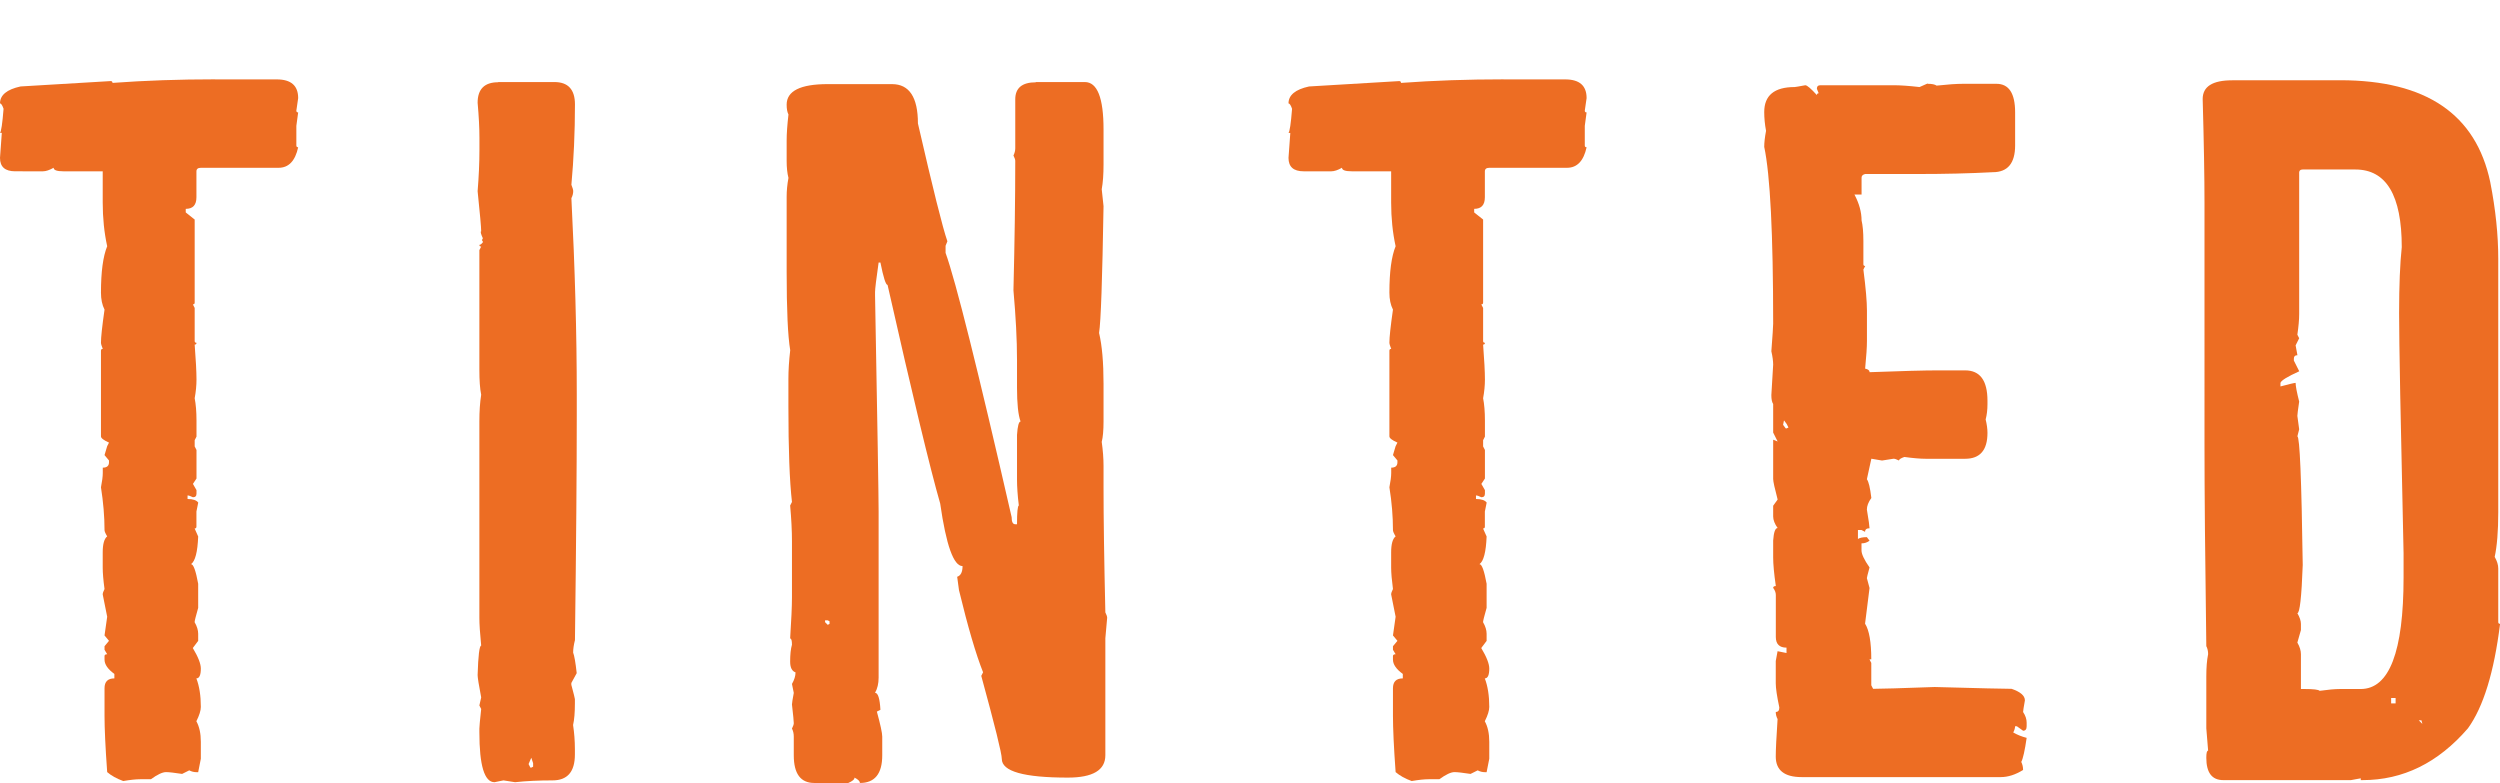<svg xmlns="http://www.w3.org/2000/svg" id="Layer_2" data-name="Layer 2" viewBox="0 0 386.03 120.88"><defs><style>      .cls-1 {        fill: #ed6d23;      }    </style></defs><path class="cls-1" d="m33.22,12.26h9.51c2.21,0,3.31.96,3.31,2.89l-.28,1.93c0,.19.09.28.28.28l-.28,2.07v3.03c0,.19.09.28.28.28-.46,2.12-1.47,3.17-3.03,3.17h-11.99c-.46,0-.69.19-.69.55v4c0,1.2-.55,1.79-1.65,1.79v.55l1.38,1.1v12.82c0,.19-.09.28-.28.28l.28.55v5.1c0,.19.09.28.28.28,0,.19-.09.28-.28.28.18,2.39.28,4.18.28,5.38,0,.92-.09,1.88-.28,2.9.18.92.28,2.07.28,3.45v2.48l-.28.55v.96l.28.55v4.41l-.55.83.55.96v.55c0,.37-.19.55-.55.55-.37-.18-.64-.28-.83-.28v.55c.83,0,1.38.19,1.65.55l-.28,1.38v2.34c0,.19-.09.28-.28.28l.55,1.24c-.09,2.39-.46,3.81-1.1,4.27.37,0,.73,1.01,1.1,3.03v3.72c-.37,1.29-.55,2.02-.55,2.21.37.64.55,1.24.55,1.79v1.1l-.83,1.1c.83,1.38,1.24,2.44,1.24,3.17,0,1.01-.23,1.52-.69,1.52.46,1.2.69,2.67.69,4.41,0,.55-.23,1.29-.69,2.21.46.83.69,1.88.69,3.17v2.62l-.41,2.07h-.28c-.37,0-.74-.09-1.1-.28l-1.1.55c-1.2-.18-2.02-.28-2.48-.28-.55,0-1.33.37-2.34,1.1h-1.65c-.64,0-1.52.09-2.62.28-1.01-.37-1.84-.83-2.48-1.38-.28-3.86-.41-6.75-.41-8.68v-4.27c0-1.01.5-1.52,1.52-1.52v-.69c-1.01-.73-1.52-1.47-1.52-2.21v-.55c0-.18.14-.28.41-.28l-.41-.69v-.55l.69-.83-.69-.83.41-2.89-.69-3.45c0-.18.09-.46.28-.83-.19-1.38-.28-2.48-.28-3.31v-2.34c0-1.29.23-2.11.69-2.48-.28-.46-.41-.78-.41-.96,0-2.11-.19-4.32-.55-6.62.18-.92.28-1.65.28-2.2v-.83c.64,0,.96-.28.96-.83v-.28l-.69-.83.41-1.38.28-.55c-.83-.37-1.24-.69-1.24-.96v-13.23c0-.18.09-.28.28-.28-.19-.46-.28-.78-.28-.96,0-.83.18-2.53.55-5.1-.37-.73-.55-1.61-.55-2.62,0-3.22.32-5.6.96-7.17-.46-2.11-.69-4.36-.69-6.75v-4.82h-6.06c-1.01,0-1.52-.18-1.52-.55-.64.37-1.2.55-1.65.55H2.34c-1.56,0-2.34-.69-2.34-2.07,0-.09.09-1.38.28-3.86h-.28c.18-.18.37-1.42.55-3.72-.19-.55-.37-.83-.55-.83,0-1.29,1.06-2.16,3.17-2.62l13.92-.83c.18,0,.28.09.28.28,5.05-.37,10.34-.55,15.85-.55Z"></path><path class="cls-1" d="m76.93,12.67h8.68c2.11,0,3.17,1.15,3.17,3.45,0,4.32-.19,8.46-.55,12.41.18.46.28.78.28.97,0,.37-.09.74-.28,1.1.55,10.84.83,20.95.83,30.33v3.17c0,8.36-.09,19.94-.28,34.74-.19.74-.28,1.38-.28,1.93.18.46.37,1.52.55,3.17l-.83,1.52v.28c.37,1.38.55,2.12.55,2.21v.69c0,1.38-.09,2.48-.28,3.31.18,1.2.28,2.44.28,3.72v.83c0,2.67-1.15,4-3.45,4-2.12,0-4.04.09-5.79.28l-1.79-.28-1.38.28c-1.56,0-2.34-2.57-2.34-7.72v-.55c0-.28.09-1.29.28-3.03l-.28-.55.28-1.24c-.37-1.93-.55-3.08-.55-3.45.09-3.03.28-4.55.55-4.55-.19-1.93-.28-3.35-.28-4.27v-30.33c0-1.56.09-2.94.28-4.14-.19-.92-.28-2.21-.28-3.86v-18.47l.28-.55c-.19,0-.28-.09-.28-.28,0,0,.14.12.55-.39l-.05-.18c.28,0-.33.12.04-.43-.24-.5-.44-1.07-.26-1.07,0-.64-.19-2.71-.55-6.2.18-2.21.28-4.32.28-6.34v-1.93c0-1.47-.09-3.26-.28-5.38,0-2.11,1.06-3.17,3.17-3.17Zm5.1,104.35l-.41.96.28.55h.14l.28-.14v-.55l-.28-.83Z"></path><path class="cls-1" d="m159.93,12.67h7.58c1.93,0,2.89,2.44,2.89,7.31v5.38c0,1.56-.09,2.85-.28,3.86l.28,2.62c-.19,11.3-.41,17.83-.69,19.57.46,1.93.69,4.55.69,7.86v5.79c0,1.38-.09,2.44-.28,3.17.18,1.29.28,2.53.28,3.72v3.45c0,4.5.09,10.89.28,19.16.18.37.28.64.28.83l-.28,3.17v18.06c0,2.3-1.93,3.45-5.79,3.45-6.8,0-10.2-.96-10.2-2.89,0-.83-1.06-5.1-3.17-12.82l.28-.55c-1.1-2.76-2.34-6.98-3.72-12.68l-.28-2.07c.55-.18.83-.73.83-1.65-1.38,0-2.53-3.22-3.45-9.65-1.56-5.42-4.27-16.68-8.13-33.77-.28,0-.64-1.15-1.1-3.45h-.28c-.37,2.57-.55,4.09-.55,4.55v.55c.37,20.04.55,31.15.55,33.36v25.64c0,.92-.19,1.7-.55,2.34.46,0,.73.88.83,2.62l-.55.28c.55,2.02.83,3.31.83,3.86v2.89c0,2.85-1.15,4.27-3.45,4.27,0-.28-.28-.55-.83-.83,0,.28-.32.55-.97.83h-5.24c-2.11,0-3.17-1.42-3.17-4.27v-2.89c0-.46-.09-.87-.28-1.24.18-.37.28-.64.28-.83,0-.28-.09-1.24-.28-2.89,0-.18.09-.78.28-1.79l-.28-1.38c.37-.64.55-1.24.55-1.79-.55-.18-.83-.74-.83-1.65,0-1.1.09-1.98.28-2.62,0-.64-.09-.96-.28-.96.18-2.85.28-4.96.28-6.34v-8.68c0-1.56-.09-3.4-.28-5.51l.28-.55c-.37-3.22-.55-8.13-.55-14.75v-4.27c0-1.29.09-2.76.28-4.41-.37-2.21-.55-6.25-.55-12.13v-11.58c0-.92.09-1.88.28-2.9-.19-.73-.28-1.61-.28-2.62v-3.17c0-1.01.09-2.34.28-4-.19-.37-.28-.87-.28-1.52,0-2.11,2.11-3.17,6.34-3.17h9.93c2.66,0,4,2.02,4,6.07,2.3,10.02,3.81,16.08,4.55,18.2l-.28.69v1.1c1.56,4.32,4.96,17.92,10.2,40.8,0,.74.18,1.1.55,1.1h.28c0-1.84.09-2.8.28-2.9-.19-1.56-.28-2.89-.28-4v-6.89c.09-1.38.28-2.07.55-2.07-.37-1.01-.55-2.76-.55-5.24v-4.27c0-3.12-.19-6.71-.55-10.75.18-7.35.28-14.01.28-19.99,0-.18-.09-.46-.28-.83.18-.37.28-.73.28-1.1v-7.58c0-1.74,1.06-2.62,3.17-2.62Zm-32.12,83.81l.28-.14v-.41l-.28-.14h-.41v.28l.41.41Z"></path><path class="cls-1" d="m232.17,12.26h9.51c2.21,0,3.31.96,3.31,2.89l-.28,1.93c0,.19.09.28.28.28l-.28,2.07v3.03c0,.19.09.28.28.28-.46,2.12-1.47,3.17-3.03,3.17h-11.99c-.46,0-.69.19-.69.55v4c0,1.2-.55,1.79-1.65,1.79v.55l1.38,1.1v12.82c0,.19-.09.28-.28.28l.28.55v5.1c0,.19.09.28.28.28,0,.19-.09.28-.28.28.18,2.39.28,4.18.28,5.38,0,.92-.09,1.88-.28,2.9.18.92.28,2.07.28,3.45v2.48l-.28.55v.96l.28.55v4.41l-.55.83.55.96v.55c0,.37-.19.55-.55.55-.37-.18-.64-.28-.83-.28v.55c.83,0,1.38.19,1.65.55l-.28,1.38v2.34c0,.19-.09.28-.28.28l.55,1.24c-.09,2.39-.46,3.81-1.1,4.27.37,0,.73,1.01,1.1,3.03v3.72c-.37,1.29-.55,2.02-.55,2.21.37.64.55,1.24.55,1.79v1.1l-.83,1.1c.83,1.38,1.24,2.44,1.24,3.17,0,1.01-.23,1.52-.69,1.52.46,1.2.69,2.67.69,4.41,0,.55-.23,1.29-.69,2.21.46.83.69,1.88.69,3.17v2.62l-.41,2.07h-.28c-.37,0-.74-.09-1.1-.28l-1.1.55c-1.2-.18-2.02-.28-2.48-.28-.55,0-1.33.37-2.34,1.1h-1.65c-.64,0-1.52.09-2.62.28-1.01-.37-1.84-.83-2.48-1.38-.28-3.86-.41-6.75-.41-8.68v-4.27c0-1.01.5-1.52,1.52-1.52v-.69c-1.01-.73-1.52-1.47-1.52-2.21v-.55c0-.18.14-.28.41-.28l-.41-.69v-.55l.69-.83-.69-.83.41-2.89-.69-3.45c0-.18.09-.46.28-.83-.18-1.38-.28-2.48-.28-3.31v-2.34c0-1.29.23-2.11.69-2.48-.28-.46-.41-.78-.41-.96,0-2.11-.18-4.32-.55-6.62.18-.92.28-1.65.28-2.2v-.83c.64,0,.96-.28.96-.83v-.28l-.69-.83.41-1.38.28-.55c-.83-.37-1.24-.69-1.24-.96v-13.23c0-.18.09-.28.28-.28-.19-.46-.28-.78-.28-.96,0-.83.18-2.53.55-5.1-.37-.73-.55-1.61-.55-2.62,0-3.22.32-5.6.96-7.17-.46-2.11-.69-4.36-.69-6.75v-4.82h-6.07c-1.01,0-1.52-.18-1.52-.55-.64.37-1.2.55-1.65.55h-4.27c-1.56,0-2.34-.69-2.34-2.07,0-.09.09-1.38.28-3.86h-.28c.18-.18.37-1.42.55-3.72-.19-.55-.37-.83-.55-.83,0-1.29,1.06-2.16,3.17-2.62l13.92-.83c.18,0,.28.09.28.28,5.05-.37,10.34-.55,15.85-.55Z"></path><path class="cls-1" d="m297.66,12.94c.64,0,1.1.09,1.38.28,1.65-.18,3.03-.28,4.13-.28h5.1c1.93,0,2.89,1.47,2.89,4.41v5.1c0,2.76-1.15,4.14-3.45,4.14-3.58.19-7.44.28-11.58.28h-8.13c-.37.09-.55.28-.55.55v2.62h-1.1c.73,1.38,1.1,2.71,1.1,4,.18.74.28,1.79.28,3.17v3.58c0,.19.09.28.28.28l-.28.55c.37,2.85.55,4.96.55,6.34v4.69c0,.92-.09,2.34-.28,4.27.46.09.69.28.69.55,4.87-.18,8.41-.28,10.61-.28h4.14c2.3,0,3.45,1.56,3.45,4.69v.55c0,.83-.09,1.61-.28,2.34.18.74.28,1.43.28,2.07,0,2.67-1.15,4-3.45,4h-6.07c-.83,0-1.93-.09-3.31-.28-.55.19-.83.37-.83.55-.37-.18-.64-.28-.83-.28l-1.79.28-1.65-.28-.69,3.17c.28.37.5,1.33.69,2.89-.46.64-.69,1.24-.69,1.79.28,1.65.41,2.62.41,2.89-.46,0-.69.19-.69.55l-.55-.28h-.55v1.38c.28-.18.73-.28,1.38-.28l.41.55c-.37.28-.78.41-1.24.41v1.1c0,.55.41,1.43,1.24,2.62-.28,1.01-.41,1.56-.41,1.65l.41,1.52-.69,5.51c.64,1.01.96,2.85.96,5.51h-.28l.28.55v3.45l.28.55c1.1,0,4.27-.09,9.51-.28,6.89.19,10.84.28,11.86.28,1.38.46,2.07,1.06,2.07,1.79-.18,1.01-.28,1.61-.28,1.79.37.55.55,1.1.55,1.65v.55c0,.46-.18.69-.55.69l-.96-.69h-.28c0,.28-.09.6-.28.96.64.37,1.33.64,2.07.83-.28,1.93-.55,3.17-.83,3.72.18.37.28.78.28,1.24-1.2.74-2.34,1.1-3.45,1.1h-30.74c-2.67,0-4-1.06-4-3.17,0-1.01.09-2.94.28-5.79-.19-.37-.28-.73-.28-1.1.37,0,.55-.23.55-.69-.37-1.75-.55-2.99-.55-3.72v-3.45l.28-1.52,1.38.28v-.83c-1.1,0-1.65-.55-1.65-1.65v-6.48c0-.37-.14-.73-.41-1.1,0-.18.14-.28.41-.28-.28-1.93-.41-3.4-.41-4.41v-2.62c.09-1.29.32-1.93.69-1.93-.46-.64-.69-1.24-.69-1.79v-1.65l.69-.96c-.46-1.74-.69-2.8-.69-3.17v-6.07l.69.28-.69-1.38v-4.41c-.19-.28-.28-.73-.28-1.38l.28-4.69c0-.55-.09-1.24-.28-2.07.18-2.39.28-3.81.28-4.27,0-13.88-.46-22.97-1.38-27.29,0-.64.09-1.47.28-2.48-.19-1.01-.28-1.98-.28-2.9,0-2.57,1.56-3.86,4.69-3.86.09,0,.64-.09,1.65-.28.28,0,.87.51,1.79,1.52,0-.18.09-.28.28-.28l-.28-.69c0-.37.18-.55.55-.55h11.3c1.01,0,2.34.09,4,.28l1.24-.55Zm-22.19,51.97l-.14.69.41.55h.14l.28-.14-.28-.55-.41-.55Z"></path><path class="cls-1" d="m344.68,12.39h16.68c13.23,0,20.95,5.24,23.16,15.71.83,4.23,1.24,8.18,1.24,11.85v39.15c0,2.94-.19,5.24-.55,6.89.37.64.55,1.24.55,1.79v8.27c0,.18.09.28.28.28-.92,7.44-2.57,12.82-4.96,16.13-4.6,5.33-10.02,8-16.27,8h-.28v-.28l-1.52.28h-19.71c-1.75,0-2.62-1.15-2.62-3.45,0-.74.09-1.1.28-1.1l-.28-3.45v-8c0-1.38.09-2.53.28-3.45,0-.46-.09-.87-.28-1.24-.19-13.69-.28-24.08-.28-31.15V31.28c0-3.86-.09-9.19-.28-15.99,0-1.93,1.52-2.89,4.55-2.89Zm10.34,14.34v21.78c0,.83-.09,1.88-.28,3.17l.28.55-.55,1.1.28,1.52c-.37,0-.55.19-.55.55v.28l.83,1.65c-1.84.83-2.8,1.43-2.9,1.79v.55c1.38-.37,2.16-.55,2.34-.55,0,.46.18,1.43.55,2.89-.19,1.29-.28,2.02-.28,2.21l.28,2.07-.28,1.1c.37,0,.64,6.62.83,19.85-.18,4.96-.46,7.44-.83,7.44.37.64.55,1.2.55,1.65v.96l-.55,1.93c.37.64.55,1.24.55,1.79v5.38h.55c1.38,0,2.16.09,2.34.28,1.29-.18,2.34-.28,3.17-.28h3.17c4.41,0,6.62-5.74,6.62-17.23v-3.72c-.46-20.4-.69-32.76-.69-37.08s.14-7.63.41-10.2c0-8-2.39-11.99-7.17-11.99h-8.13c-.37,0-.55.19-.55.55Zm14.89,81.05h-.69v.83h.69v-.83Zm3.58,3.45l.55.55-.14-.55h-.41Z"></path></svg>